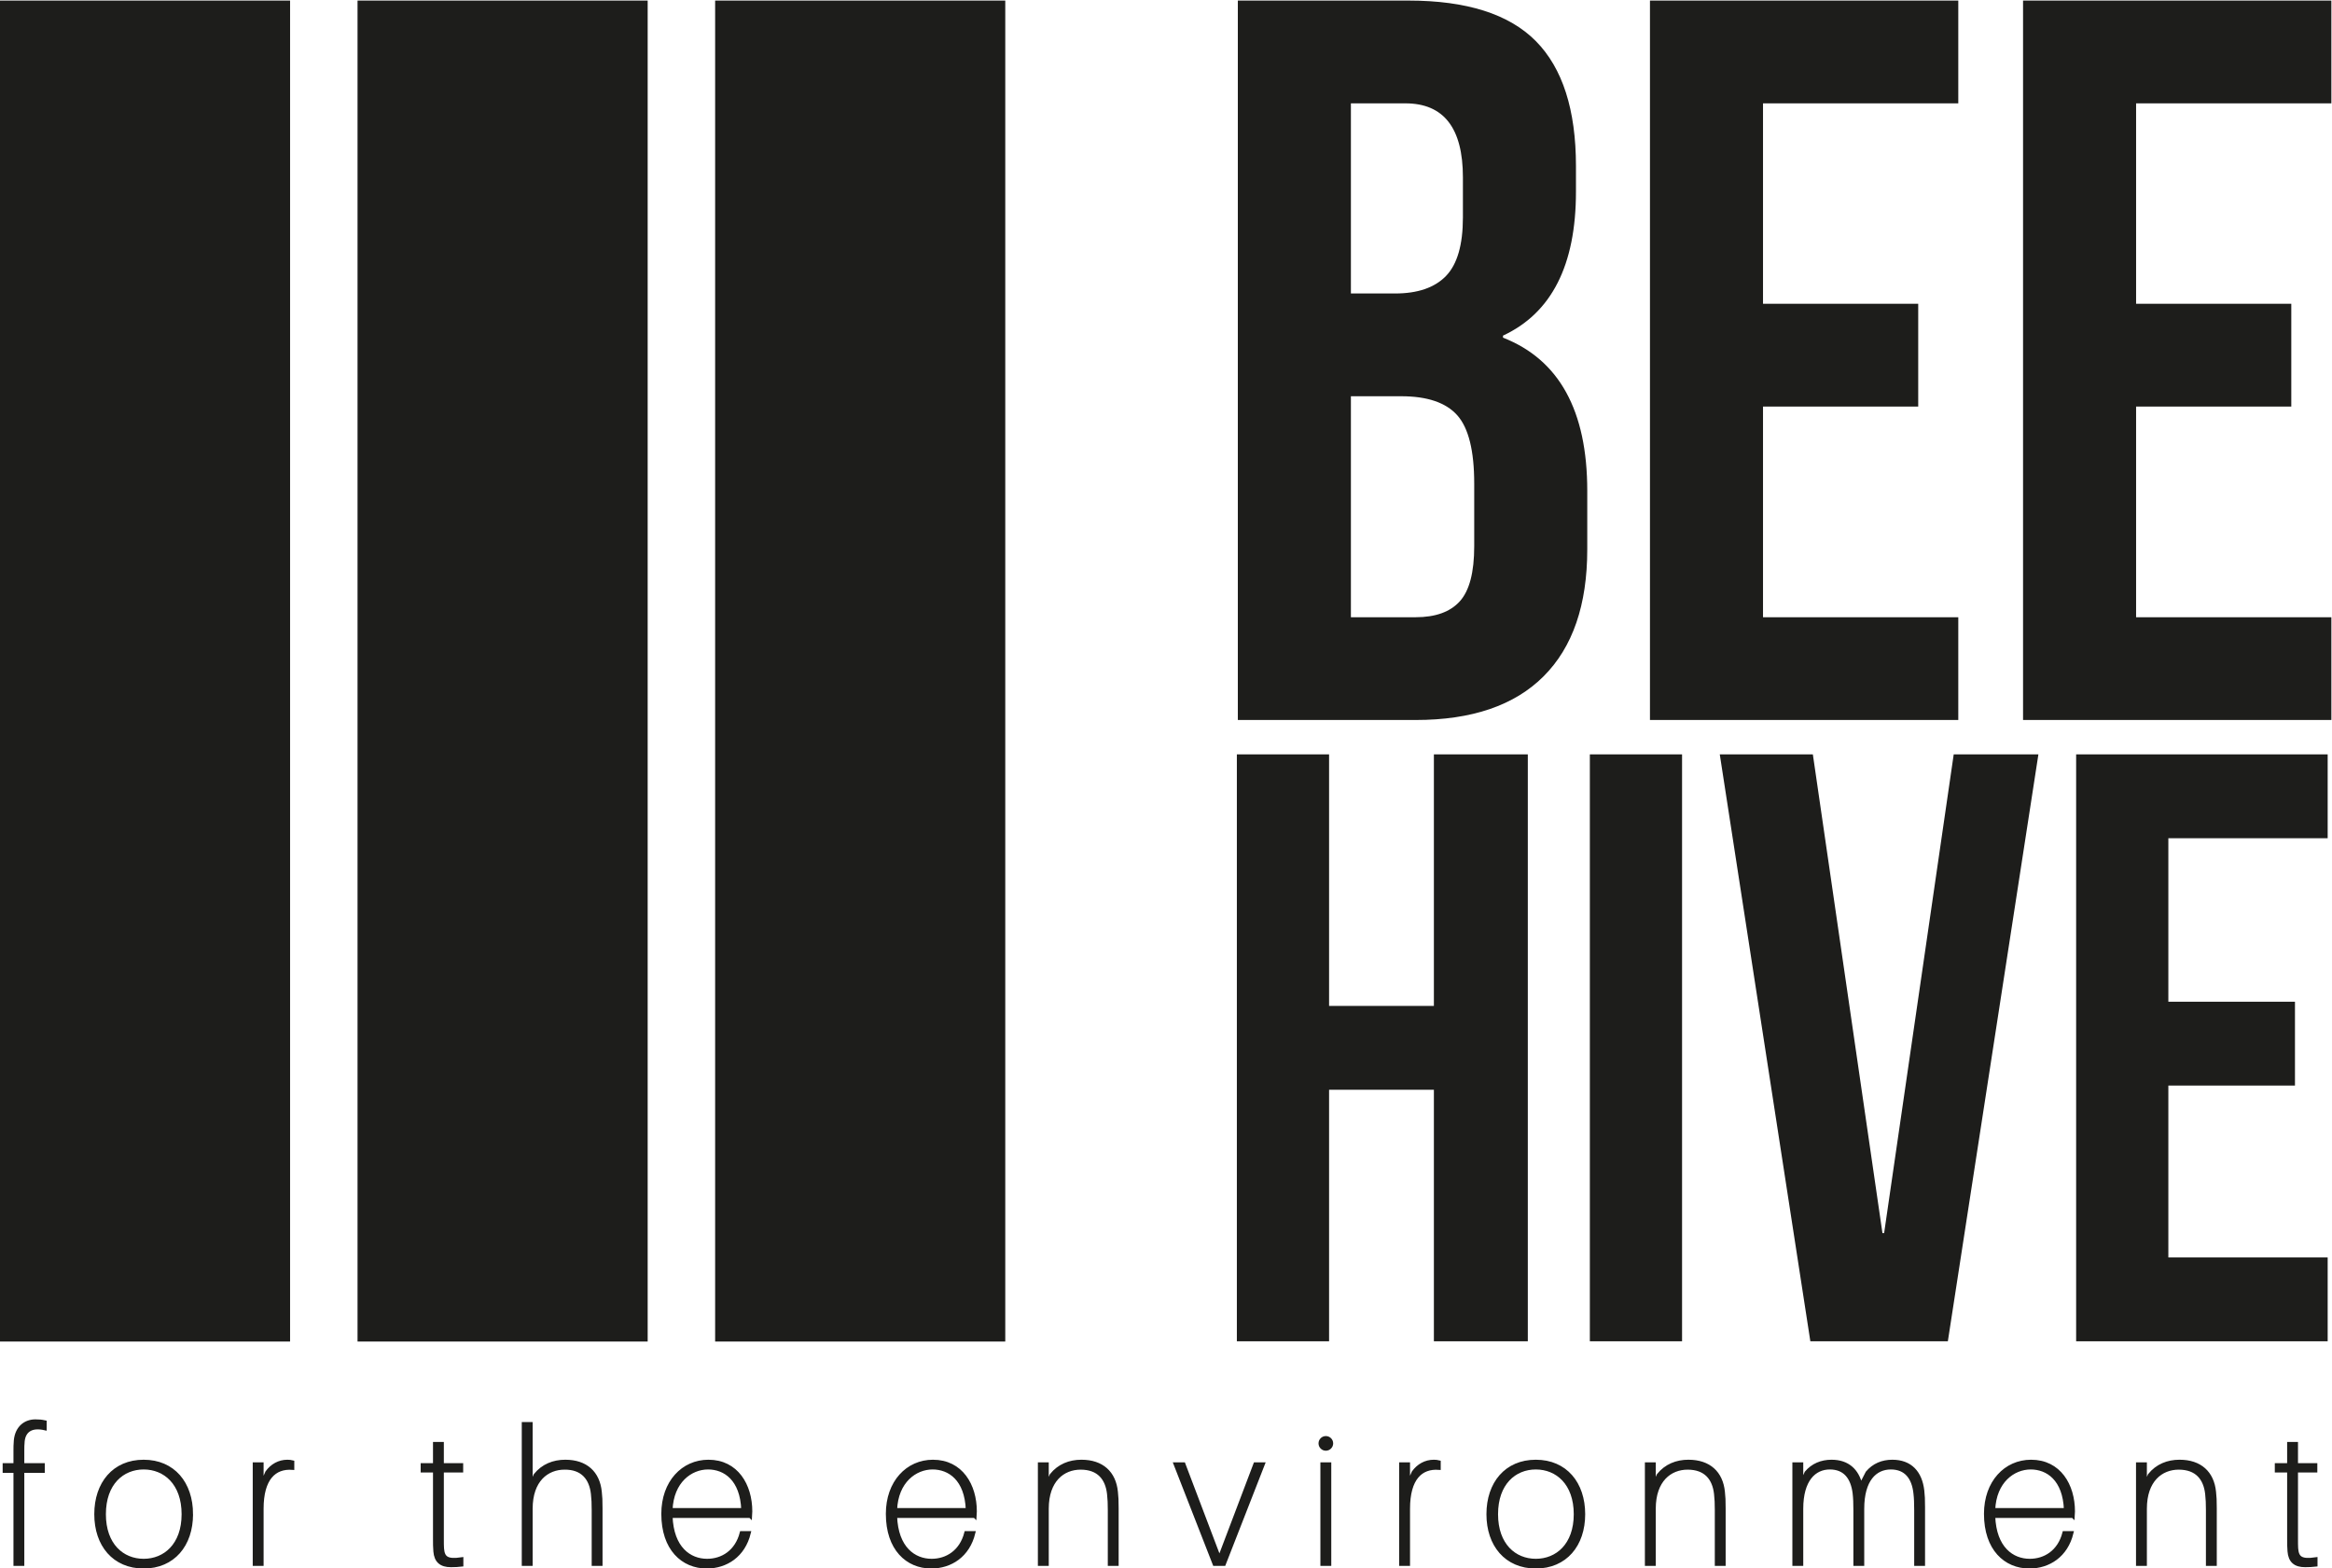<?xml version="1.0" encoding="UTF-8" standalone="no"?>
<!-- Created with Inkscape (http://www.inkscape.org/) -->

<svg
   version="1.1"
   id="svg2"
   xml:space="preserve"
   width="847.807"
   height="570.19"
   viewBox="0 0 847.807 570.19"
   sodipodi:docname="BH LOGO NOIR.svg"
   inkscape:version="1.1 (c4e8f9ed74, 2021-05-24)"
   xmlns:inkscape="http://www.inkscape.org/namespaces/inkscape"
   xmlns:sodipodi="http://sodipodi.sourceforge.net/DTD/sodipodi-0.dtd"
   xmlns="http://www.w3.org/2000/svg"
   xmlns:svg="http://www.w3.org/2000/svg"><defs
     id="defs6"><clipPath
       clipPathUnits="userSpaceOnUse"
       id="clipPath16"><path
         d="M 0,800 H 800 V 0 H 0 Z"
         id="path14" /></clipPath></defs><sodipodi:namedview
     id="namedview4"
     pagecolor="#ffffff"
     bordercolor="#666666"
     borderopacity="1.0"
     inkscape:pageshadow="2"
     inkscape:pageopacity="0.0"
     inkscape:pagecheckerboard="0"
     showgrid="false"
     fit-margin-top="0"
     fit-margin-left="0"
     fit-margin-right="0"
     fit-margin-bottom="0"
     inkscape:zoom="0.77718744"
     inkscape:cx="-37.957381"
     inkscape:cy="284.35869"
     inkscape:window-width="1920"
     inkscape:window-height="1007"
     inkscape:window-x="0"
     inkscape:window-y="0"
     inkscape:window-maximized="1"
     inkscape:current-layer="g8" /><g
     id="g8"
     inkscape:groupmode="layer"
     inkscape:label="BH LOGO NOIR"
     transform="matrix(1.333,0,0,-1.333,-71.297,818.095)"><g
       id="g10"><g
         id="g12"
         clip-path="url(#clipPath16)"><g
           id="g18"
           transform="translate(435.654,505.652)"><path
             d="M 0,0 H -13.733 V -60.27 H 3.926 c 5.417,0 9.433,1.449 12.048,4.348 2.615,2.892 3.926,7.892 3.926,14.994 v 17.102 c 0,8.969 -1.542,15.178 -4.625,18.639 C 12.192,-1.732 7.1,0 0,0 M 1.12,79.885 H -13.733 V 28.03 h 12.051 c 6.166,0 10.791,1.584 13.874,4.765 3.083,3.177 4.624,8.5 4.624,15.977 v 10.932 c 0,13.457 -5.233,20.181 -15.696,20.181 m 0.843,28.033 c 15.877,0 27.468,-3.691 34.758,-11.072 7.283,-7.384 10.927,-18.737 10.927,-34.059 v -7.005 c 0,-20.001 -6.634,-33.079 -19.896,-39.246 V 15.978 C 43.067,9.992 50.731,-3.926 50.731,-25.789 v -15.978 c 0,-15.138 -3.968,-26.678 -11.907,-34.617 -7.945,-7.946 -19.58,-11.915 -34.898,-11.915 h -48.495 v 196.217 z"
             style="fill:#1d1d1b;fill-opacity:1;fill-rule:nonzero;stroke:none"
             id="path20" /></g><g
           id="g22"
           transform="translate(534.319,585.537)"><path
             d="M 0,0 V -54.658 H 42.329 V -82.691 H 0 v -57.464 h 53.257 v -28.029 H -30.832 V 28.033 H 53.257 V 0 Z"
             style="fill:#1d1d1b;fill-opacity:1;fill-rule:nonzero;stroke:none"
             id="path24" /></g><g
           id="g26"
           transform="translate(636.071,585.537)"><path
             d="M 0,0 V -54.658 H 42.328 V -82.691 H 0 v -57.464 h 53.257 v -28.029 H -30.832 V 28.033 H 53.257 V 0 Z"
             style="fill:#1d1d1b;fill-opacity:1;fill-rule:nonzero;stroke:none"
             id="path28" /></g><g
           id="g30"
           transform="translate(415.97,316.505)"><path
             d="M 0,0 V -68.601 H -25.151 V 91.473 H 0 V 22.865 H 28.585 V 91.473 H 54.201 V -68.601 H 28.585 V 0 Z"
             style="fill:#1d1d1b;fill-opacity:1;fill-rule:nonzero;stroke:none"
             id="path32" /></g><path
           d="M 487.092,407.978 H 512.24 V 247.905 h -25.148 z"
           style="fill:#1d1d1b;fill-opacity:1;fill-rule:nonzero;stroke:none"
           id="path34" /><g
           id="g36"
           transform="translate(547.912,407.978)"><path
             d="m 0,0 18.982,-130.574 h 0.454 L 38.418,0 H 61.513 L 36.818,-160.073 H -0.684 L -25.385,0 Z"
             style="fill:#1d1d1b;fill-opacity:1;fill-rule:nonzero;stroke:none"
             id="path38" /></g><g
           id="g40"
           transform="translate(644.867,385.106)"><path
             d="M 0,0 V -44.591 H 34.534 V -67.455 H 0 v -46.881 h 43.452 v -22.865 h -68.6 V 22.872 h 68.6 V 0 Z"
             style="fill:#1d1d1b;fill-opacity:1;fill-rule:nonzero;stroke:none"
             id="path42" /></g><path
           d="M 132.601,247.834 H 53.473 v 365.737 h 79.128 z"
           style="fill:#1d1d1b;fill-opacity:1;fill-rule:nonzero;stroke:none"
           id="path44" /><path
           d="M 230.128,247.834 H 151 v 365.737 h 79.128 z"
           style="fill:#1d1d1b;fill-opacity:1;fill-rule:nonzero;stroke:none"
           id="path46" /><path
           d="m 327.656,247.834 h -79.128 v 365.737 h 79.128 z"
           style="fill:#1d1d1b;fill-opacity:1;fill-rule:nonzero;stroke:none"
           id="path48" /><g
           id="g50"
           transform="translate(59.616,218.096)"><path
             d="M 0,0 V -3.926 H 5.583 V -5.583 H 0 v -25.363 h -1.959 v 25.363 h -2.947 v 1.657 h 2.947 v 3.825 c 0,0.822 0,1.859 0.1,2.889 0.36,3.566 2.738,5.223 5.374,5.223 1.038,0 1.657,-0.058 2.587,-0.26 V 6.044 C 2.226,6.923 0.417,5.267 0.108,2.637 0,1.6 0,0.778 0,0"
             style="fill:#1d1d1b;fill-opacity:1;fill-rule:nonzero;stroke:none"
             id="path52" /></g><g
           id="g54"
           transform="translate(59.616,218.096)"><path
             d="M 0,0 V -3.926 H 5.583 V -5.583 H 0 v -25.363 h -1.959 v 25.363 h -2.947 v 1.657 h 2.947 v 3.825 c 0,0.822 0,1.859 0.1,2.889 0.36,3.566 2.738,5.223 5.374,5.223 1.038,0 1.657,-0.058 2.587,-0.26 V 6.044 C 2.226,6.923 0.417,5.267 0.108,2.637 0,1.6 0,0.778 0,0 Z"
             style="fill:none;stroke:#1d1d1b;stroke-width:1;stroke-linecap:butt;stroke-linejoin:miter;stroke-miterlimit:10;stroke-dasharray:none;stroke-opacity:1"
             id="path56" /></g><g
           id="g58"
           transform="translate(103.515,200.735)"><path
             d="m 0,0 c 0,8.472 -5.057,12.707 -10.849,12.707 -5.784,0 -10.798,-4.235 -10.798,-12.707 0,-8.421 5.014,-12.657 10.798,-12.657 C -5.057,-12.657 0,-8.421 0,0 m 2.118,0 c 0,-8.371 -4.906,-14.307 -12.967,-14.307 -8.061,0 -12.966,5.936 -12.966,14.307 0,8.421 4.905,14.364 12.966,14.364 C -2.788,14.364 2.118,8.421 2.118,0"
             style="fill:#1d1d1b;fill-opacity:1;fill-rule:nonzero;stroke:none"
             id="path60" /></g><g
           id="g62"
           transform="translate(103.515,200.735)"><path
             d="m 0,0 c 0,8.472 -5.057,12.707 -10.849,12.707 -5.784,0 -10.798,-4.235 -10.798,-12.707 0,-8.421 5.014,-12.657 10.798,-12.657 C -5.057,-12.657 0,-8.421 0,0 Z m 2.118,0 c 0,-8.371 -4.906,-14.307 -12.967,-14.307 -8.061,0 -12.966,5.936 -12.966,14.307 0,8.421 4.905,14.364 12.966,14.364 C -2.788,14.364 2.118,8.421 2.118,0 Z"
             style="fill:none;stroke:#1d1d1b;stroke-width:1;stroke-linecap:butt;stroke-linejoin:miter;stroke-miterlimit:10;stroke-dasharray:none;stroke-opacity:1"
             id="path64" /></g><g
           id="g66"
           transform="translate(133.251,214.94)"><path
             d="m 0,0 v -1.599 c -4.913,0.361 -8.371,-2.838 -8.371,-11.108 v -15.084 h -1.966 v 27.229 h 1.966 v -5.532 l 1.448,3.307 c 1.34,1.858 3.307,2.946 5.526,2.946 C -0.879,0.159 -0.418,0.108 0,0"
             style="fill:#1d1d1b;fill-opacity:1;fill-rule:nonzero;stroke:none"
             id="path68" /></g><g
           id="g70"
           transform="translate(133.251,214.94)"><path
             d="m 0,0 v -1.599 c -4.913,0.361 -8.371,-2.838 -8.371,-11.108 v -15.084 h -1.966 v 27.229 h 1.966 v -5.532 l 1.448,3.307 c 1.34,1.858 3.307,2.946 5.526,2.946 C -0.879,0.159 -0.418,0.108 0,0 Z"
             style="fill:none;stroke:#1d1d1b;stroke-width:1;stroke-linecap:butt;stroke-linejoin:miter;stroke-miterlimit:10;stroke-dasharray:none;stroke-opacity:1"
             id="path72" /></g><g
           id="g74"
           transform="translate(179.362,188.489)"><path
             d="M 0,0 V -1.549 C -0.829,-1.65 -1.909,-1.7 -2.896,-1.7 c -2.687,0 -4.077,1.188 -4.286,3.825 -0.101,1.131 -0.101,2.06 -0.101,3.616 v 18.391 h -3.364 v 1.549 h 3.364 v 5.784 h 1.959 v -5.784 h 5.273 V 24.132 H -5.324 V 5.633 c 0,-1.34 0,-2.017 0.051,-2.737 C -5.064,0.209 -3.876,-0.562 0,0"
             style="fill:#1d1d1b;fill-opacity:1;fill-rule:nonzero;stroke:none"
             id="path76" /></g><g
           id="g78"
           transform="translate(179.362,188.489)"><path
             d="M 0,0 V -1.549 C -0.829,-1.65 -1.909,-1.7 -2.896,-1.7 c -2.687,0 -4.077,1.188 -4.286,3.825 -0.101,1.131 -0.101,2.06 -0.101,3.616 v 18.391 h -3.364 v 1.549 h 3.364 v 5.784 h 1.959 v -5.784 h 5.273 V 24.132 H -5.324 V 5.633 c 0,-1.34 0,-2.017 0.051,-2.737 C -5.064,0.209 -3.876,-0.562 0,0 Z"
             style="fill:none;stroke:#1d1d1b;stroke-width:1;stroke-linecap:butt;stroke-linejoin:miter;stroke-miterlimit:10;stroke-dasharray:none;stroke-opacity:1"
             id="path80" /></g><g
           id="g82"
           transform="translate(217.318,202.342)"><path
             d="m 0,0 v -15.192 h -1.959 v 14.723 c 0,1.809 -0.051,2.997 -0.209,4.395 -0.461,4.235 -2.788,7.175 -7.694,7.124 -4.805,0 -9.199,-3.357 -9.199,-11.158 v -15.084 h -1.967 v 38.229 h 1.967 V 6.195 l 1.239,2.845 c 2.068,2.579 4.963,3.718 8.162,3.718 5.633,0 8.939,-3.098 9.458,-8.271 C -0.05,3.098 0,2.219 0,0"
             style="fill:#1d1d1b;fill-opacity:1;fill-rule:nonzero;stroke:none"
             id="path84" /></g><g
           id="g86"
           transform="translate(217.318,202.342)"><path
             d="m 0,0 v -15.192 h -1.959 v 14.723 c 0,1.809 -0.051,2.997 -0.209,4.395 -0.461,4.235 -2.788,7.175 -7.694,7.124 -4.805,0 -9.199,-3.357 -9.199,-11.158 v -15.084 h -1.967 v 38.229 h 1.967 V 6.195 l 1.239,2.845 c 2.068,2.579 4.963,3.718 8.162,3.718 5.633,0 8.939,-3.098 9.458,-8.271 C -0.05,3.098 0,2.219 0,0 Z"
             style="fill:none;stroke:#1d1d1b;stroke-width:1;stroke-linecap:butt;stroke-linejoin:miter;stroke-miterlimit:10;stroke-dasharray:none;stroke-opacity:1"
             id="path88" /></g><g
           id="g90"
           transform="translate(236.415,201.924)"><path
             d="M 0,0 H 19.738 C 19.428,8.421 14.775,11.519 10.179,11.519 5.424,11.519 0.31,7.802 0,0 M 21.698,-1.707 H 0 c 0.31,-8.832 5.165,-12.139 9.919,-12.139 4.136,0 8.061,2.377 9.401,7.542 h 2.017 c -1.498,-6.144 -6.253,-9.191 -11.518,-9.191 -6.512,0 -11.886,4.855 -11.886,14.414 0,8.623 5.424,14.257 12.347,14.257 7.7,0 11.468,-6.513 11.468,-13.587 0,-0.259 0,-0.619 -0.05,-1.296"
             style="fill:#1d1d1b;fill-opacity:1;fill-rule:nonzero;stroke:none"
             id="path92" /></g><g
           id="g94"
           transform="translate(236.415,201.924)"><path
             d="M 0,0 H 19.738 C 19.428,8.421 14.775,11.519 10.179,11.519 5.424,11.519 0.31,7.802 0,0 Z M 21.698,-1.707 H 0 c 0.31,-8.832 5.165,-12.139 9.919,-12.139 4.136,0 8.061,2.377 9.401,7.542 h 2.017 c -1.498,-6.144 -6.253,-9.191 -11.518,-9.191 -6.512,0 -11.886,4.855 -11.886,14.414 0,8.623 5.424,14.257 12.347,14.257 7.7,0 11.468,-6.513 11.468,-13.587 0,-0.259 0,-0.619 -0.05,-1.296 z"
             style="fill:none;stroke:#1d1d1b;stroke-width:1;stroke-linecap:butt;stroke-linejoin:miter;stroke-miterlimit:10;stroke-dasharray:none;stroke-opacity:1"
             id="path96" /></g><g
           id="g98"
           transform="translate(297.653,201.924)"><path
             d="M 0,0 H 19.738 C 19.429,8.421 14.775,11.519 10.179,11.519 5.425,11.519 0.31,7.802 0,0 M 21.698,-1.707 H 0 c 0.31,-8.832 5.165,-12.139 9.92,-12.139 4.135,0 8.06,2.377 9.4,7.542 h 2.017 c -1.498,-6.144 -6.252,-9.191 -11.518,-9.191 -6.512,0 -11.886,4.855 -11.886,14.414 0,8.623 5.424,14.257 12.347,14.257 7.7,0 11.468,-6.513 11.468,-13.587 0,-0.259 0,-0.619 -0.05,-1.296"
             style="fill:#1d1d1b;fill-opacity:1;fill-rule:nonzero;stroke:none"
             id="path100" /></g><g
           id="g102"
           transform="translate(297.653,201.924)"><path
             d="M 0,0 H 19.738 C 19.429,8.421 14.775,11.519 10.179,11.519 5.425,11.519 0.31,7.802 0,0 Z M 21.698,-1.707 H 0 c 0.31,-8.832 5.165,-12.139 9.92,-12.139 4.135,0 8.06,2.377 9.4,7.542 h 2.017 c -1.498,-6.144 -6.252,-9.191 -11.518,-9.191 -6.512,0 -11.886,4.855 -11.886,14.414 0,8.623 5.424,14.257 12.347,14.257 7.7,0 11.468,-6.513 11.468,-13.587 0,-0.259 0,-0.619 -0.05,-1.296 z"
             style="fill:none;stroke:#1d1d1b;stroke-width:1;stroke-linecap:butt;stroke-linejoin:miter;stroke-miterlimit:10;stroke-dasharray:none;stroke-opacity:1"
             id="path104" /></g><g
           id="g106"
           transform="translate(358.078,202.342)"><path
             d="m 0,0 v -15.192 h -1.959 v 14.723 c 0,1.809 -0.051,2.997 -0.209,4.395 -0.461,4.235 -2.789,7.124 -7.694,7.124 -4.805,0 -9.199,-3.357 -9.199,-11.158 v -15.084 h -1.967 v 27.229 h 1.967 V 6.195 l 1.239,2.845 c 2.068,2.579 4.963,3.718 8.162,3.718 5.633,0 8.939,-3.098 9.458,-8.271 C -0.051,3.098 0,2.219 0,0"
             style="fill:#1d1d1b;fill-opacity:1;fill-rule:nonzero;stroke:none"
             id="path108" /></g><g
           id="g110"
           transform="translate(358.078,202.342)"><path
             d="m 0,0 v -15.192 h -1.959 v 14.723 c 0,1.809 -0.051,2.997 -0.209,4.395 -0.461,4.235 -2.789,7.124 -7.694,7.124 -4.805,0 -9.199,-3.357 -9.199,-11.158 v -15.084 h -1.967 v 27.229 h 1.967 V 6.195 l 1.239,2.845 c 2.068,2.579 4.963,3.718 8.162,3.718 5.633,0 8.939,-3.098 9.458,-8.271 C -0.051,3.098 0,2.219 0,0 Z"
             style="fill:none;stroke:#1d1d1b;stroke-width:1;stroke-linecap:butt;stroke-linejoin:miter;stroke-miterlimit:10;stroke-dasharray:none;stroke-opacity:1"
             id="path112" /></g><g
           id="g114"
           transform="translate(387.303,187.149)"><path
             d="m 0,0 h -2.586 l -10.64,27.229 h 2.219 L -1.239,1.498 8.522,27.229 h 2.118 z"
             style="fill:#1d1d1b;fill-opacity:1;fill-rule:nonzero;stroke:none"
             id="path116" /></g><g
           id="g118"
           transform="translate(387.303,187.149)"><path
             d="m 0,0 h -2.586 l -10.64,27.229 h 2.219 L -1.239,1.498 8.522,27.229 h 2.118 z"
             style="fill:none;stroke:#1d1d1b;stroke-width:1;stroke-linecap:butt;stroke-linejoin:miter;stroke-miterlimit:10;stroke-dasharray:none;stroke-opacity:1"
             id="path120" /></g><path
           d="m 414.101,214.379 h 1.967 V 187.15 h -1.967 z m 2.485,5.677 c 0,-0.822 -0.677,-1.499 -1.498,-1.499 -0.828,0 -1.498,0.677 -1.498,1.499 0,0.828 0.67,1.498 1.498,1.498 0.821,0 1.498,-0.67 1.498,-1.498"
           style="fill:#1d1d1b;fill-opacity:1;fill-rule:nonzero;stroke:none"
           id="path122" /><path
           d="m 414.101,214.379 h 1.967 V 187.15 h -1.967 z m 2.485,5.677 c 0,-0.822 -0.677,-1.499 -1.498,-1.499 -0.828,0 -1.498,0.677 -1.498,1.499 0,0.828 0.67,1.498 1.498,1.498 0.821,0 1.498,-0.67 1.498,-1.498 z"
           style="fill:none;stroke:#1d1d1b;stroke-width:1;stroke-linecap:butt;stroke-linejoin:miter;stroke-miterlimit:10;stroke-dasharray:none;stroke-opacity:1"
           id="path124" /><g
           id="g126"
           transform="translate(445.92,214.94)"><path
             d="m 0,0 v -1.599 c -4.913,0.361 -8.371,-2.838 -8.371,-11.108 v -15.084 h -1.967 v 27.229 h 1.967 v -5.532 l 1.448,3.307 c 1.34,1.858 3.306,2.946 5.525,2.946 C -0.879,0.159 -0.418,0.108 0,0"
             style="fill:#1d1d1b;fill-opacity:1;fill-rule:nonzero;stroke:none"
             id="path128" /></g><g
           id="g130"
           transform="translate(445.92,214.94)"><path
             d="m 0,0 v -1.599 c -4.913,0.361 -8.371,-2.838 -8.371,-11.108 v -15.084 h -1.967 v 27.229 h 1.967 v -5.532 l 1.448,3.307 c 1.34,1.858 3.306,2.946 5.525,2.946 C -0.879,0.159 -0.418,0.108 0,0 Z"
             style="fill:none;stroke:#1d1d1b;stroke-width:1;stroke-linecap:butt;stroke-linejoin:miter;stroke-miterlimit:10;stroke-dasharray:none;stroke-opacity:1"
             id="path132" /></g><g
           id="g134"
           transform="translate(483.202,200.735)"><path
             d="m 0,0 c 0,8.472 -5.057,12.707 -10.849,12.707 -5.785,0 -10.798,-4.235 -10.798,-12.707 0,-8.421 5.013,-12.657 10.798,-12.657 C -5.057,-12.657 0,-8.421 0,0 m 2.118,0 c 0,-8.371 -4.906,-14.307 -12.967,-14.307 -8.061,0 -12.966,5.936 -12.966,14.307 0,8.421 4.905,14.364 12.966,14.364 C -2.788,14.364 2.118,8.421 2.118,0"
             style="fill:#1d1d1b;fill-opacity:1;fill-rule:nonzero;stroke:none"
             id="path136" /></g><g
           id="g138"
           transform="translate(483.202,200.735)"><path
             d="m 0,0 c 0,8.472 -5.057,12.707 -10.849,12.707 -5.785,0 -10.798,-4.235 -10.798,-12.707 0,-8.421 5.013,-12.657 10.798,-12.657 C -5.057,-12.657 0,-8.421 0,0 Z m 2.118,0 c 0,-8.371 -4.906,-14.307 -12.967,-14.307 -8.061,0 -12.966,5.936 -12.966,14.307 0,8.421 4.905,14.364 12.966,14.364 C -2.788,14.364 2.118,8.421 2.118,0 Z"
             style="fill:none;stroke:#1d1d1b;stroke-width:1;stroke-linecap:butt;stroke-linejoin:miter;stroke-miterlimit:10;stroke-dasharray:none;stroke-opacity:1"
             id="path140" /></g><g
           id="g142"
           transform="translate(523.629,202.342)"><path
             d="m 0,0 v -15.192 h -1.959 v 14.723 c 0,1.809 -0.051,2.997 -0.209,4.395 -0.461,4.235 -2.788,7.124 -7.701,7.124 -4.798,0 -9.192,-3.357 -9.192,-11.158 v -15.084 h -1.966 v 27.229 h 1.966 V 6.195 l 1.24,2.845 c 2.067,2.579 4.963,3.718 8.161,3.718 5.634,0 8.939,-3.098 9.459,-8.271 C -0.051,3.098 0,2.219 0,0"
             style="fill:#1d1d1b;fill-opacity:1;fill-rule:nonzero;stroke:none"
             id="path144" /></g><g
           id="g146"
           transform="translate(523.629,202.342)"><path
             d="m 0,0 v -15.192 h -1.959 v 14.723 c 0,1.809 -0.051,2.997 -0.209,4.395 -0.461,4.235 -2.788,7.124 -7.701,7.124 -4.798,0 -9.192,-3.357 -9.192,-11.158 v -15.084 h -1.966 v 27.229 h 1.966 V 6.195 l 1.24,2.845 c 2.067,2.579 4.963,3.718 8.161,3.718 5.634,0 8.939,-3.098 9.459,-8.271 C -0.051,3.098 0,2.219 0,0 Z"
             style="fill:none;stroke:#1d1d1b;stroke-width:1;stroke-linecap:butt;stroke-linejoin:miter;stroke-miterlimit:10;stroke-dasharray:none;stroke-opacity:1"
             id="path148" /></g><g
           id="g150"
           transform="translate(578.01,202.651)"><path
             d="m 0,0 v -15.502 h -1.96 v 14.623 c 0,2.067 -0.05,3.307 -0.209,4.696 -0.461,4.237 -2.528,6.974 -6.663,6.974 -4.286,0 -7.751,-3.307 -7.751,-11.209 v -15.084 h -1.96 v 14.623 c 0,2.067 -0.05,3.307 -0.208,4.696 -0.52,4.237 -2.587,6.974 -6.714,6.974 -4.236,0 -7.752,-3.307 -7.752,-11.209 v -15.084 h -1.966 v 27.23 h 1.966 V 6.404 l 1.34,2.996 c 1.758,2.068 4.136,3.048 6.873,3.048 4.394,0 7.03,-2.427 7.96,-6.562 l 1.808,3.514 c 1.757,2.068 4.077,3.048 6.815,3.048 4.912,0 7.65,-2.997 8.219,-7.953 C -0.051,3.098 0,2.219 0,0"
             style="fill:#1d1d1b;fill-opacity:1;fill-rule:nonzero;stroke:none"
             id="path152" /></g><g
           id="g154"
           transform="translate(578.01,202.651)"><path
             d="m 0,0 v -15.502 h -1.96 v 14.623 c 0,2.067 -0.05,3.307 -0.209,4.696 -0.461,4.237 -2.528,6.974 -6.663,6.974 -4.286,0 -7.751,-3.307 -7.751,-11.209 v -15.084 h -1.96 v 14.623 c 0,2.067 -0.05,3.307 -0.208,4.696 -0.52,4.237 -2.587,6.974 -6.714,6.974 -4.236,0 -7.752,-3.307 -7.752,-11.209 v -15.084 h -1.966 v 27.23 h 1.966 V 6.404 l 1.34,2.996 c 1.758,2.068 4.136,3.048 6.873,3.048 4.394,0 7.03,-2.427 7.96,-6.562 l 1.808,3.514 c 1.757,2.068 4.077,3.048 6.815,3.048 4.912,0 7.65,-2.997 8.219,-7.953 C -0.051,3.098 0,2.219 0,0 Z"
             style="fill:none;stroke:#1d1d1b;stroke-width:1;stroke-linecap:butt;stroke-linejoin:miter;stroke-miterlimit:10;stroke-dasharray:none;stroke-opacity:1"
             id="path156" /></g><g
           id="g158"
           transform="translate(597.149,201.924)"><path
             d="M 0,0 H 19.738 C 19.429,8.421 14.775,11.519 10.179,11.519 5.425,11.519 0.31,7.802 0,0 M 21.697,-1.707 H 0 c 0.31,-8.832 5.165,-12.139 9.92,-12.139 4.135,0 8.06,2.377 9.4,7.542 h 2.018 c -1.499,-6.144 -6.253,-9.191 -11.519,-9.191 -6.512,0 -11.886,4.855 -11.886,14.414 0,8.623 5.424,14.257 12.347,14.257 7.7,0 11.468,-6.513 11.468,-13.587 0,-0.259 0,-0.619 -0.051,-1.296"
             style="fill:#1d1d1b;fill-opacity:1;fill-rule:nonzero;stroke:none"
             id="path160" /></g><g
           id="g162"
           transform="translate(597.149,201.924)"><path
             d="M 0,0 H 19.738 C 19.429,8.421 14.775,11.519 10.179,11.519 5.425,11.519 0.31,7.802 0,0 Z M 21.697,-1.707 H 0 c 0.31,-8.832 5.165,-12.139 9.92,-12.139 4.135,0 8.06,2.377 9.4,7.542 h 2.018 c -1.499,-6.144 -6.253,-9.191 -11.519,-9.191 -6.512,0 -11.886,4.855 -11.886,14.414 0,8.623 5.424,14.257 12.347,14.257 7.7,0 11.468,-6.513 11.468,-13.587 0,-0.259 0,-0.619 -0.051,-1.296 z"
             style="fill:none;stroke:#1d1d1b;stroke-width:1;stroke-linecap:butt;stroke-linejoin:miter;stroke-miterlimit:10;stroke-dasharray:none;stroke-opacity:1"
             id="path164" /></g><g
           id="g166"
           transform="translate(657.574,202.342)"><path
             d="m 0,0 v -15.192 h -1.96 v 14.723 c 0,1.809 -0.05,2.997 -0.209,4.395 -0.461,4.235 -2.787,7.124 -7.7,7.124 -4.798,0 -9.193,-3.357 -9.193,-11.158 v -15.084 h -1.965 v 27.229 h 1.965 V 6.195 l 1.24,2.845 c 2.067,2.579 4.964,3.718 8.162,3.718 5.633,0 8.939,-3.098 9.458,-8.271 C -0.051,3.098 0,2.219 0,0"
             style="fill:#1d1d1b;fill-opacity:1;fill-rule:nonzero;stroke:none"
             id="path168" /></g><g
           id="g170"
           transform="translate(657.574,202.342)"><path
             d="m 0,0 v -15.192 h -1.96 v 14.723 c 0,1.809 -0.05,2.997 -0.209,4.395 -0.461,4.235 -2.787,7.124 -7.7,7.124 -4.798,0 -9.193,-3.357 -9.193,-11.158 v -15.084 h -1.965 v 27.229 h 1.965 V 6.195 l 1.24,2.845 c 2.067,2.579 4.964,3.718 8.162,3.718 5.633,0 8.939,-3.098 9.458,-8.271 C -0.051,3.098 0,2.219 0,0 Z"
             style="fill:none;stroke:#1d1d1b;stroke-width:1;stroke-linecap:butt;stroke-linejoin:miter;stroke-miterlimit:10;stroke-dasharray:none;stroke-opacity:1"
             id="path172" /></g><g
           id="g174"
           transform="translate(685.049,188.489)"><path
             d="M 0,0 V -1.549 C -0.828,-1.65 -1.909,-1.7 -2.896,-1.7 c -2.687,0 -4.078,1.188 -4.286,3.825 -0.101,1.131 -0.101,2.06 -0.101,3.616 v 18.391 h -3.364 v 1.549 h 3.364 v 5.784 h 1.96 v -5.784 h 5.272 V 24.132 H -5.323 V 5.633 c 0,-1.34 0,-2.017 0.05,-2.737 C -5.064,0.209 -3.876,-0.562 0,0"
             style="fill:#1d1d1b;fill-opacity:1;fill-rule:nonzero;stroke:none"
             id="path176" /></g><g
           id="g178"
           transform="translate(685.049,188.489)"><path
             d="M 0,0 V -1.549 C -0.828,-1.65 -1.909,-1.7 -2.896,-1.7 c -2.687,0 -4.078,1.188 -4.286,3.825 -0.101,1.131 -0.101,2.06 -0.101,3.616 v 18.391 h -3.364 v 1.549 h 3.364 v 5.784 h 1.96 v -5.784 h 5.272 V 24.132 H -5.323 V 5.633 c 0,-1.34 0,-2.017 0.05,-2.737 C -5.064,0.209 -3.876,-0.562 0,0 Z"
             style="fill:none;stroke:#1d1d1b;stroke-width:1;stroke-linecap:butt;stroke-linejoin:miter;stroke-miterlimit:10;stroke-dasharray:none;stroke-opacity:1"
             id="path180" /></g></g></g></g></svg>
